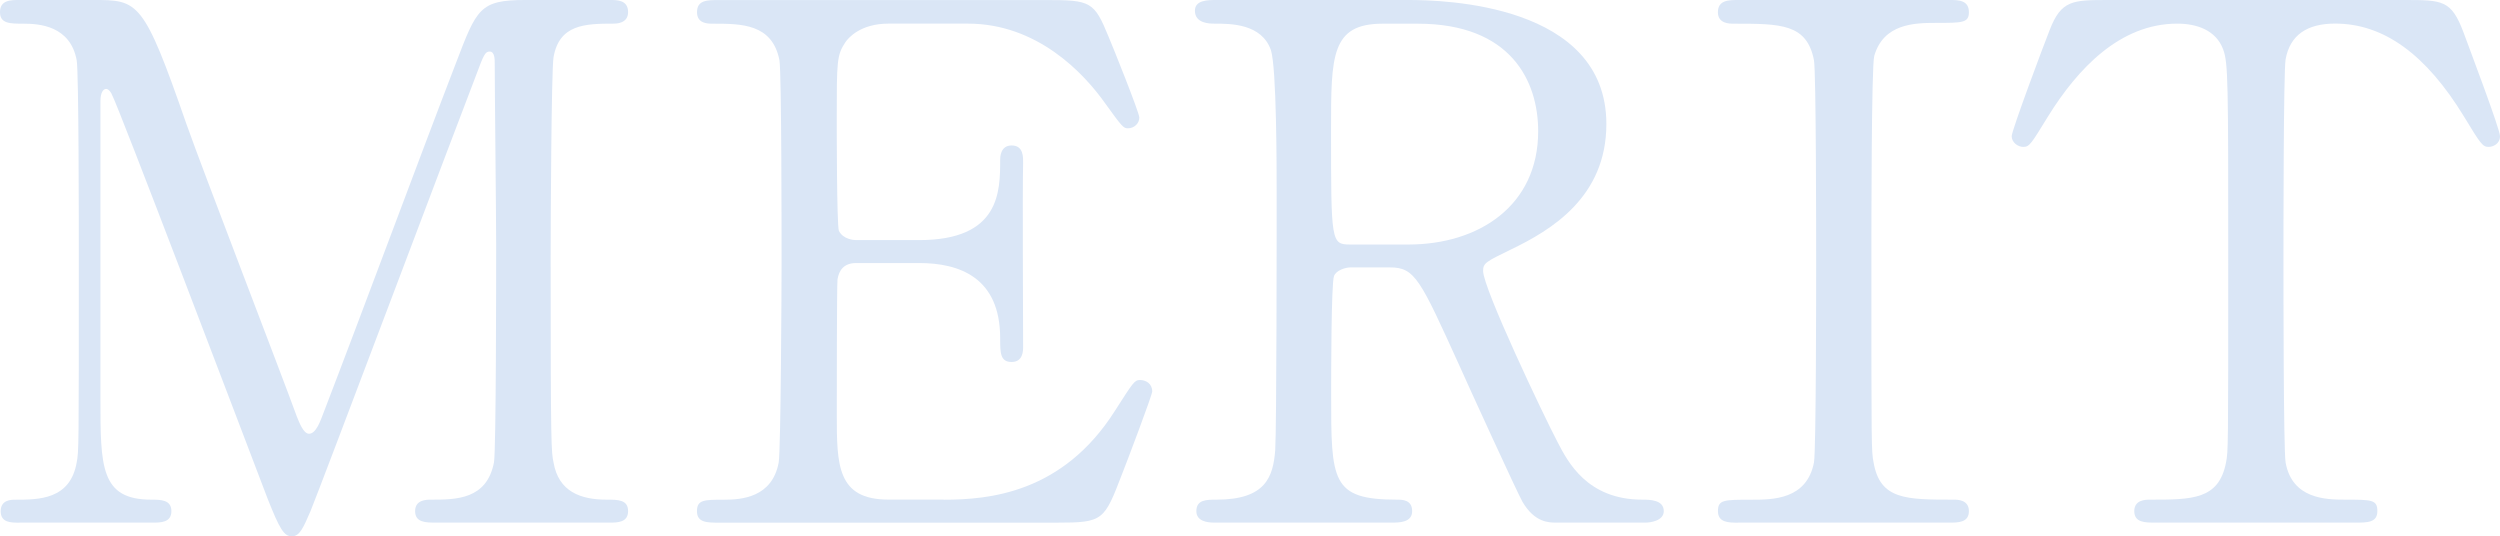 <svg enable-background="new 0 0 470.72 100.98" height="100.98" viewBox="0 0 470.72 100.98" width="470.72" xmlns="http://www.w3.org/2000/svg"><g fill="#dae6f6"><path d="m3.64 98.41c-1.62 0-3.51 0-3.51-2.16s2.02-2.16 2.7-2.16c4.45 0 10.39 0 11.61-7.02.4-2.16.4-2.29.4-38.2 0-6.34 0-35.23-.4-37.53-1.21-6.48-7.02-6.88-9.99-6.88-2.56 0-4.45 0-4.45-2.17 0-2.29 2.02-2.29 3.64-2.29h13.9c8.51 0 9.46 0 17.56 23.35 3.1 8.77 17.95 47.25 20.79 55.08.4.95 1.21 3.24 2.29 3.24 1.35 0 2.16-2.43 2.83-4.19 7.02-18.22 17.82-47.38 24.84-65.61 3.92-10.25 4.46-11.87 13.1-11.87h15.93c1.35 0 3.38 0 3.38 2.29 0 2.16-2.29 2.16-2.7 2.16-5.4 0-10.26.13-11.34 6.34-.41 2.7-.54 31.32-.54 37.8 0 36.18.13 36.45.54 38.47.94 5.53 5.13 7.02 9.99 7.02 2.16 0 4.05 0 4.05 2.16s-2.02 2.16-3.51 2.16h-32.67c-1.89 0-3.92 0-3.92-2.16s2.16-2.16 2.97-2.16c4.72 0 10.53 0 11.88-7.02.41-2.29.41-35.64.41-41.04s-.27-29.29-.27-34.15c0-.68 0-2.16-.94-2.16-.81 0-1.08.4-2.57 4.46-3.1 7.96-29.43 77.89-31.18 82.08-1.35 3.11-2.02 4.73-3.51 4.73-1.48 0-2.29-1.35-4.59-7.16-4.59-12.01-28.21-74.25-29.29-76 0-.13-.54-1.08-1.08-1.08s-1.08.68-1.08 2.29v56.02c0 12.82 0 19.03 9.58 19.03 1.75 0 3.78 0 3.78 2.16s-2.03 2.16-3.51 2.16h-25.12z"/><path d="m177.67 94.09c8.5 0 22.41-1.21 32.26-16.74 3.38-5.26 3.65-5.8 4.73-5.8s2.29.67 2.29 2.16c0 .67-4.86 13.5-5.67 15.52-3.38 8.78-3.51 9.18-12.29 9.18h-63.58c-2.29 0-4.18 0-4.18-2.16s1.35-2.16 5.13-2.16c3.24 0 9.04-.41 10.26-7.02.4-2.29.54-33.34.54-37.26 0-5.4 0-36.04-.4-38.47-1.35-6.88-7.16-6.88-12.55-6.88-.95 0-2.97 0-2.97-2.16 0-2.29 1.89-2.29 4.18-2.29h61.56c8.37 0 9.04.27 11.74 6.88.81 1.89 5.8 14.31 5.8 15.25 0 1.08-.94 2.02-2.16 2.02-.81 0-1.08-.27-4.19-4.59-4.18-5.94-12.96-15.12-25.92-15.12h-14.98c-5.26 0-7.56 2.7-8.1 3.51-1.62 2.43-1.62 3.65-1.62 14.31 0 1.75 0 20.11.4 21.19.81 1.62 2.83 1.75 3.24 1.75h11.88c15.25 0 15.25-9.18 15.25-15.12 0-.41 0-2.7 2.16-2.7 2.29 0 2.16 2.29 2.16 3.38-.13 4.99 0 29.16 0 34.56 0 .67 0 2.83-2.16 2.83s-2.16-1.75-2.16-4.46c0-11.47-7.69-14.17-15.25-14.17h-11.87c-2.29 0-3.24 1.35-3.51 3.1-.13 1.08-.13 23.35-.13 25.38 0 9.45 0 16.06 9.72 16.06h10.39z"/><path d="m265.2 0c6.48 0 37.26.68 37.26 23.35 0 13.77-10.39 19.98-17.95 23.62-4.72 2.29-5.26 2.56-5.26 4.05 0 3.24 11.34 27.13 14.04 32.26 1.89 3.64 5.54 10.8 15.93 10.8 1.35 0 4.05 0 4.05 2.16 0 1.89-2.7 2.16-3.38 2.16h-16.88c-1.35 0-4.05 0-6.34-3.91-.81-1.35-10.39-22.27-11.88-25.65-7.42-16.33-8.37-18.49-13.09-18.49h-7.42c-.94 0-2.7.54-3.1 1.62-.54 1.35-.54 19.17-.54 22.27 0 16.33 0 19.84 12.42 19.84.95 0 2.83 0 2.83 2.16s-2.43 2.16-3.91 2.16h-33.34c-1.35 0-3.38-.27-3.38-2.16 0-2.16 1.89-2.16 3.78-2.16 9.32 0 10.67-4.32 11.07-9.31.27-4.59.27-41.71.27-48.06 0-5 0-23.89-1.08-27.27-1.75-4.99-7.56-4.99-10.66-4.99-.81 0-3.65 0-3.65-2.43 0-2.02 2.43-2.02 4.05-2.02h36.16zm-4.86 4.46c-9.72 0-9.72 6.07-9.72 19.98 0 21.19 0 21.6 3.64 21.6h10.93c13.23 0 24.43-7.29 24.43-21.33 0-9.45-5.13-20.25-22.68-20.25h-6.6z"/><path d="m327.25 98.41c-1.75 0-3.78 0-3.78-2.16s1.08-2.16 6.34-2.16c3.92 0 10.39 0 11.74-7.02.41-2.29.41-33.34.41-37.26 0-5.53 0-36.04-.41-38.47-1.35-6.88-6.21-6.88-15.12-6.88-.81 0-2.97 0-2.97-2.16.01-2.3 2.04-2.3 3.93-2.3h39.69c1.62 0 3.64 0 3.64 2.29 0 2.02-1.21 2.02-6.21 2.02-4.05 0-9.85.14-11.61 6.21-.54 1.89-.54 32.26-.54 38.47 0 35.77 0 35.91.41 38.07 1.21 7.02 6.07 7.02 15.12 7.02.67 0 2.83 0 2.83 2.16s-2.02 2.16-3.64 2.16h-39.83z"/><path d="m452.63 0c7.29 0 8.91 0 11.21 6.07 1.08 2.97 6.88 18.22 6.88 19.57 0 1.48-1.35 2.02-2.16 2.02-1.08 0-1.49-.54-4.59-5.67-7.16-11.74-15.12-17.55-24.3-17.55-5.27 0-8.5 2.16-9.32 6.75-.4 2.43-.4 32.94-.4 38.61 0 3.78 0 34.96.4 37.26 1.22 6.88 7.56 7.02 11.21 7.02 5 0 6.07 0 6.07 2.16s-1.89 2.16-4.05 2.16h-37.8c-1.89 0-3.92 0-3.92-2.16s2.16-2.16 2.97-2.16c7.96 0 12.96 0 14.31-7.02.41-2.16.41-2.29.41-38.2 0-33.34 0-36.99-.95-39.55-1.35-3.65-5-4.86-8.64-4.86-10.8 0-18.76 8.5-24.3 17.41-3.24 5.26-3.51 5.8-4.72 5.8-.95 0-2.16-.81-2.16-2.02 0-1.08 6.07-17.28 7.15-19.98 2.18-5.66 4.34-5.66 11.09-5.66z"/></g></svg>